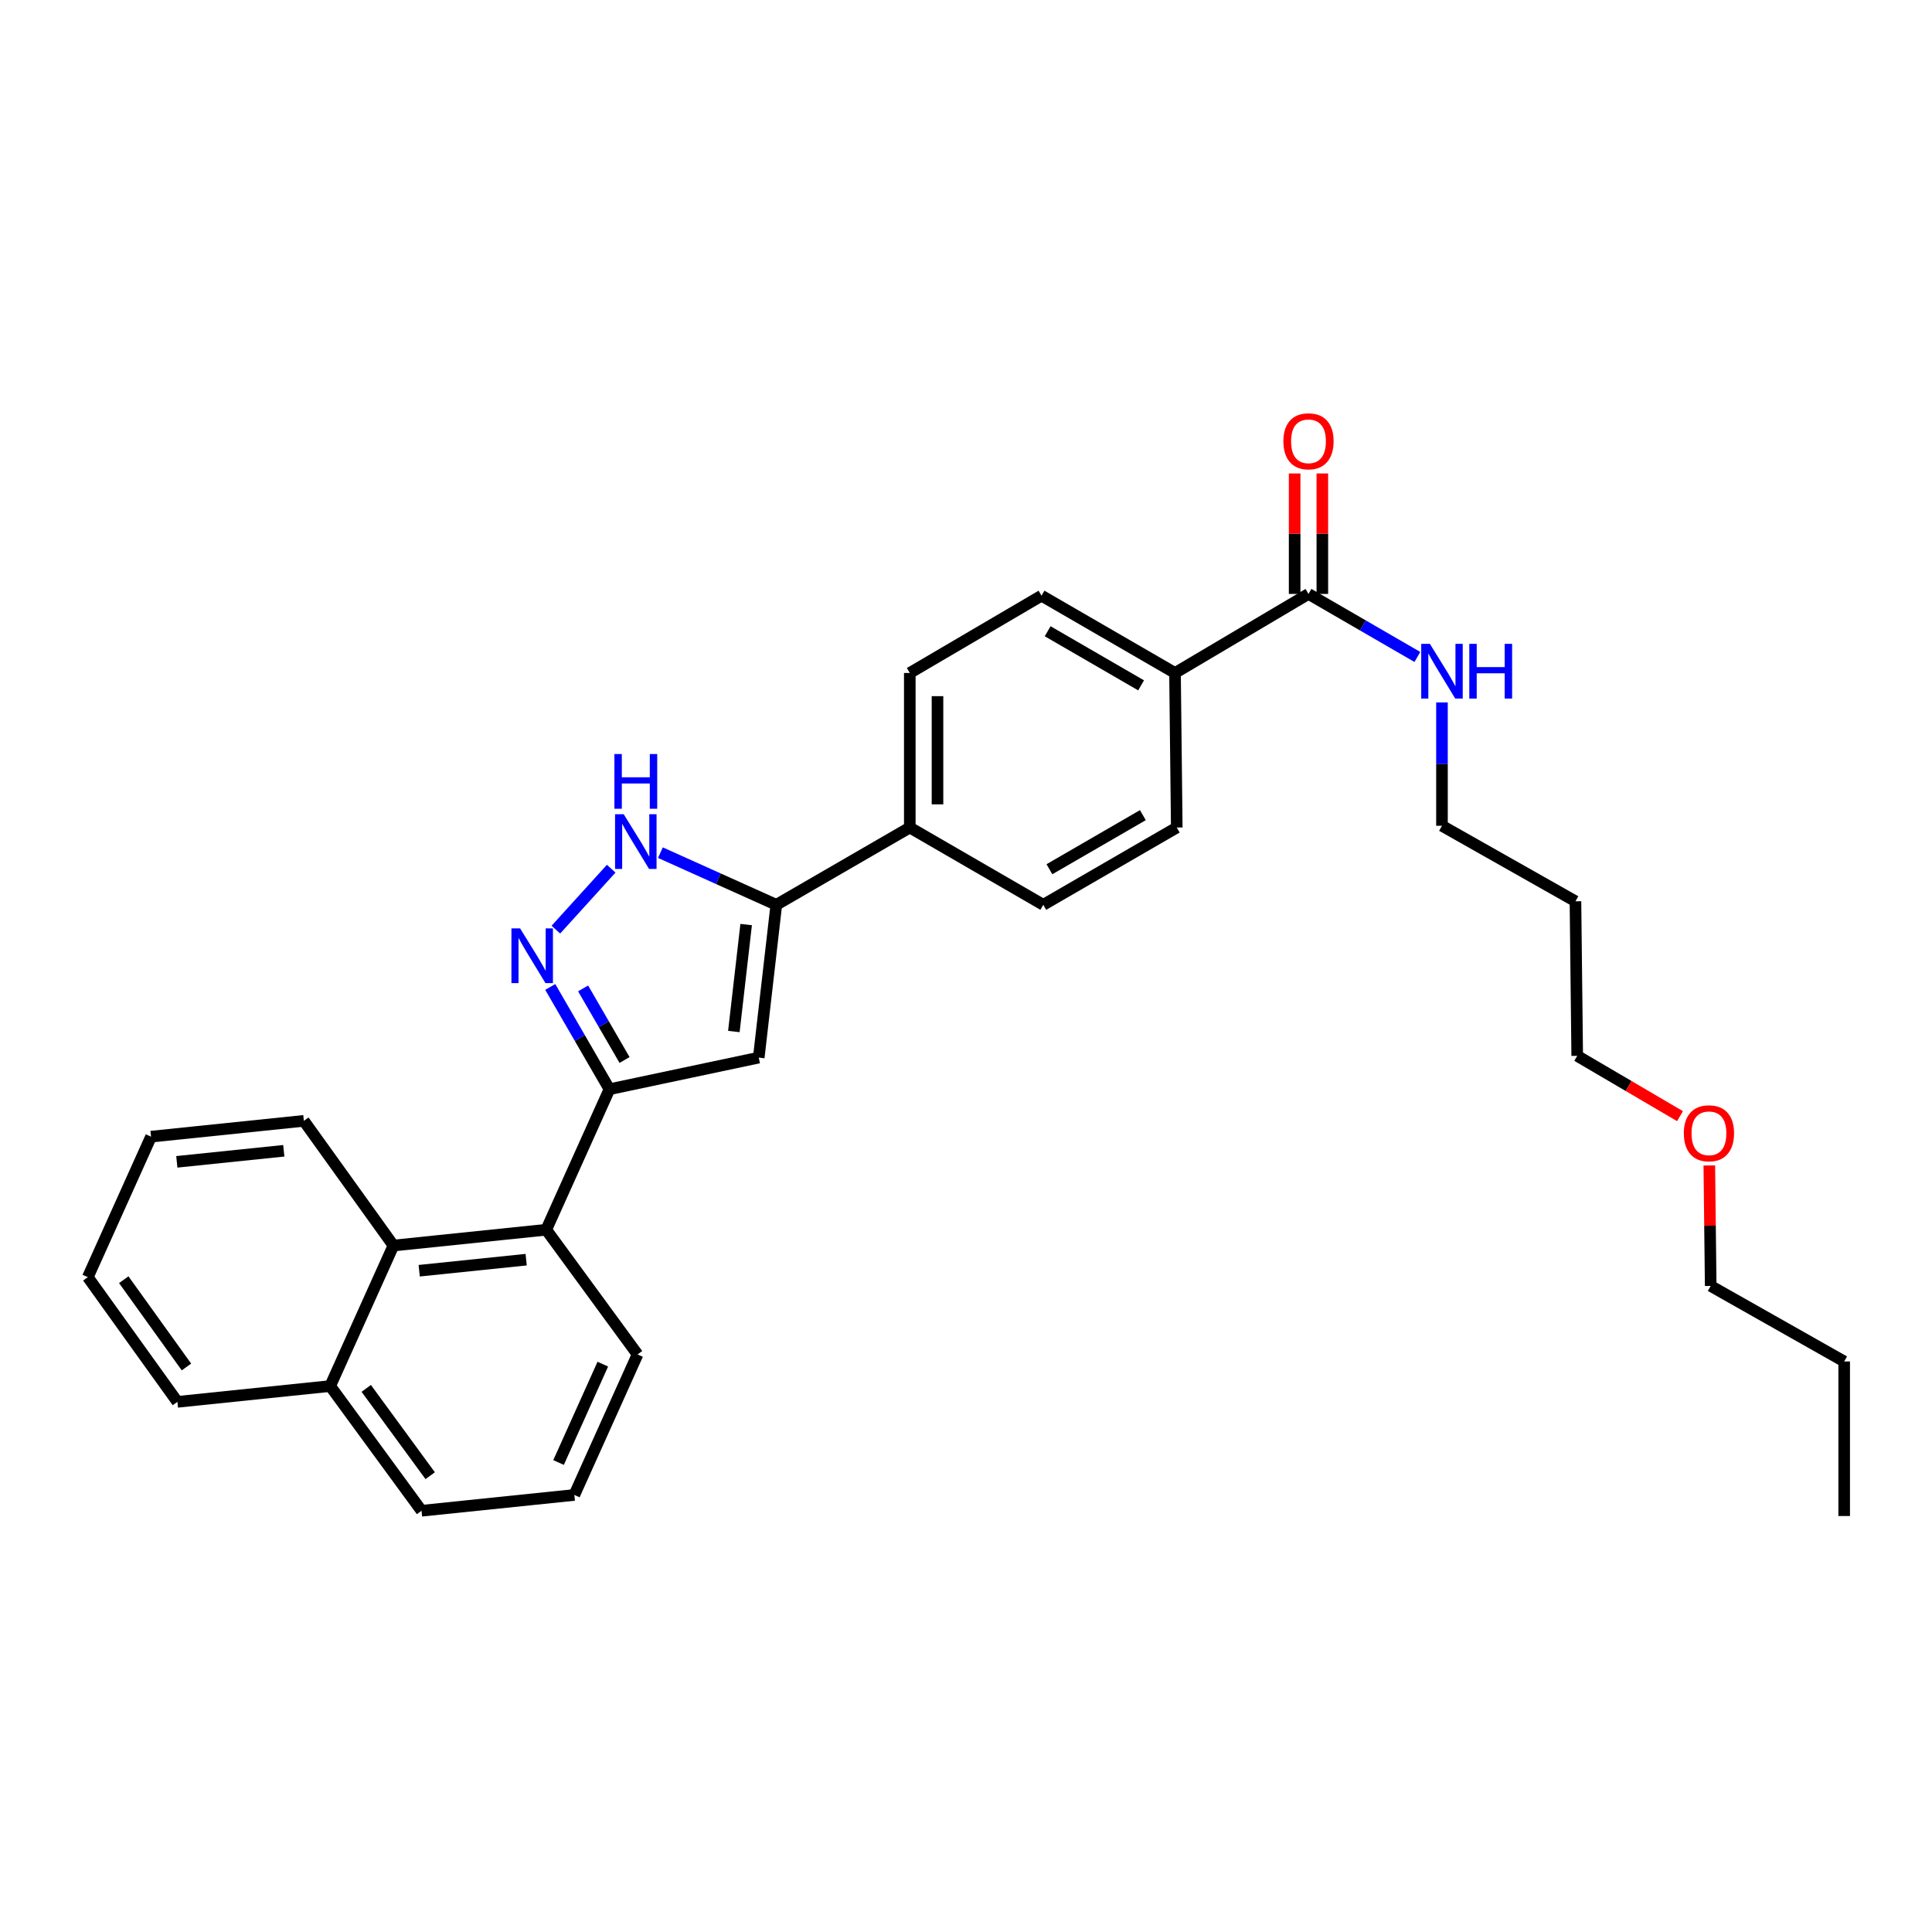 <?xml version='1.0' encoding='iso-8859-1'?>
<svg version='1.1' baseProfile='full'
              xmlns='http://www.w3.org/2000/svg'
                      xmlns:rdkit='http://www.rdkit.org/xml'
                      xmlns:xlink='http://www.w3.org/1999/xlink'
                  xml:space='preserve'
width='1000px' height='1000px' viewBox='0 0 1000 1000'>
<!-- END OF HEADER -->
<rect style='opacity:1.0;fill:#FFFFFF;stroke:none' width='1000' height='1000' x='0' y='0'> </rect>
<path class='bond-0' d='M 470.907,348.332 L 470.907,428.328' style='fill:none;fill-rule:evenodd;stroke:#000000;stroke-width:6px;stroke-linecap:butt;stroke-linejoin:miter;stroke-opacity:1' />
<path class='bond-0' d='M 485.247,360.331 L 485.247,416.329' style='fill:none;fill-rule:evenodd;stroke:#000000;stroke-width:6px;stroke-linecap:butt;stroke-linejoin:miter;stroke-opacity:1' />
<path class='bond-1' d='M 470.907,348.332 L 539.09,308.325' style='fill:none;fill-rule:evenodd;stroke:#000000;stroke-width:6px;stroke-linecap:butt;stroke-linejoin:miter;stroke-opacity:1' />
<path class='bond-2' d='M 470.907,428.328 L 539.998,468.327' style='fill:none;fill-rule:evenodd;stroke:#000000;stroke-width:6px;stroke-linecap:butt;stroke-linejoin:miter;stroke-opacity:1' />
<path class='bond-3' d='M 470.907,428.328 L 401.816,468.327' style='fill:none;fill-rule:evenodd;stroke:#000000;stroke-width:6px;stroke-linecap:butt;stroke-linejoin:miter;stroke-opacity:1' />
<path class='bond-4' d='M 539.998,468.327 L 609.09,428.328' style='fill:none;fill-rule:evenodd;stroke:#000000;stroke-width:6px;stroke-linecap:butt;stroke-linejoin:miter;stroke-opacity:1' />
<path class='bond-4' d='M 543.178,449.917 L 591.542,421.919' style='fill:none;fill-rule:evenodd;stroke:#000000;stroke-width:6px;stroke-linecap:butt;stroke-linejoin:miter;stroke-opacity:1' />
<path class='bond-5' d='M 609.09,428.328 L 608.181,348.332' style='fill:none;fill-rule:evenodd;stroke:#000000;stroke-width:6px;stroke-linecap:butt;stroke-linejoin:miter;stroke-opacity:1' />
<path class='bond-6' d='M 608.181,348.332 L 539.09,308.325' style='fill:none;fill-rule:evenodd;stroke:#000000;stroke-width:6px;stroke-linecap:butt;stroke-linejoin:miter;stroke-opacity:1' />
<path class='bond-6' d='M 590.632,354.74 L 542.269,326.735' style='fill:none;fill-rule:evenodd;stroke:#000000;stroke-width:6px;stroke-linecap:butt;stroke-linejoin:miter;stroke-opacity:1' />
<path class='bond-7' d='M 608.181,348.332 L 677.273,307.417' style='fill:none;fill-rule:evenodd;stroke:#000000;stroke-width:6px;stroke-linecap:butt;stroke-linejoin:miter;stroke-opacity:1' />
<path class='bond-8' d='M 684.442,307.417 L 684.442,276.241' style='fill:none;fill-rule:evenodd;stroke:#000000;stroke-width:6px;stroke-linecap:butt;stroke-linejoin:miter;stroke-opacity:1' />
<path class='bond-8' d='M 684.442,276.241 L 684.442,245.065' style='fill:none;fill-rule:evenodd;stroke:#FF0000;stroke-width:6px;stroke-linecap:butt;stroke-linejoin:miter;stroke-opacity:1' />
<path class='bond-8' d='M 670.103,307.417 L 670.103,276.241' style='fill:none;fill-rule:evenodd;stroke:#000000;stroke-width:6px;stroke-linecap:butt;stroke-linejoin:miter;stroke-opacity:1' />
<path class='bond-8' d='M 670.103,276.241 L 670.103,245.065' style='fill:none;fill-rule:evenodd;stroke:#FF0000;stroke-width:6px;stroke-linecap:butt;stroke-linejoin:miter;stroke-opacity:1' />
<path class='bond-9' d='M 677.273,307.417 L 705.45,323.73' style='fill:none;fill-rule:evenodd;stroke:#000000;stroke-width:6px;stroke-linecap:butt;stroke-linejoin:miter;stroke-opacity:1' />
<path class='bond-9' d='M 705.45,323.73 L 733.628,340.042' style='fill:none;fill-rule:evenodd;stroke:#0000FF;stroke-width:6px;stroke-linecap:butt;stroke-linejoin:miter;stroke-opacity:1' />
<path class='bond-10' d='M 746.364,363.576 L 746.364,395.498' style='fill:none;fill-rule:evenodd;stroke:#0000FF;stroke-width:6px;stroke-linecap:butt;stroke-linejoin:miter;stroke-opacity:1' />
<path class='bond-10' d='M 746.364,395.498 L 746.364,427.42' style='fill:none;fill-rule:evenodd;stroke:#000000;stroke-width:6px;stroke-linecap:butt;stroke-linejoin:miter;stroke-opacity:1' />
<path class='bond-11' d='M 401.816,468.327 L 371.821,454.829' style='fill:none;fill-rule:evenodd;stroke:#000000;stroke-width:6px;stroke-linecap:butt;stroke-linejoin:miter;stroke-opacity:1' />
<path class='bond-11' d='M 371.821,454.829 L 341.826,441.332' style='fill:none;fill-rule:evenodd;stroke:#0000FF;stroke-width:6px;stroke-linecap:butt;stroke-linejoin:miter;stroke-opacity:1' />
<path class='bond-12' d='M 401.816,468.327 L 392.727,547.416' style='fill:none;fill-rule:evenodd;stroke:#000000;stroke-width:6px;stroke-linecap:butt;stroke-linejoin:miter;stroke-opacity:1' />
<path class='bond-12' d='M 386.207,478.553 L 379.845,533.915' style='fill:none;fill-rule:evenodd;stroke:#000000;stroke-width:6px;stroke-linecap:butt;stroke-linejoin:miter;stroke-opacity:1' />
<path class='bond-13' d='M 316.357,449.63 L 287.717,481.18' style='fill:none;fill-rule:evenodd;stroke:#0000FF;stroke-width:6px;stroke-linecap:butt;stroke-linejoin:miter;stroke-opacity:1' />
<path class='bond-14' d='M 284.809,510.843 L 300.131,537.311' style='fill:none;fill-rule:evenodd;stroke:#0000FF;stroke-width:6px;stroke-linecap:butt;stroke-linejoin:miter;stroke-opacity:1' />
<path class='bond-14' d='M 300.131,537.311 L 315.454,563.778' style='fill:none;fill-rule:evenodd;stroke:#000000;stroke-width:6px;stroke-linecap:butt;stroke-linejoin:miter;stroke-opacity:1' />
<path class='bond-14' d='M 301.815,511.599 L 312.541,530.126' style='fill:none;fill-rule:evenodd;stroke:#0000FF;stroke-width:6px;stroke-linecap:butt;stroke-linejoin:miter;stroke-opacity:1' />
<path class='bond-14' d='M 312.541,530.126 L 323.267,548.654' style='fill:none;fill-rule:evenodd;stroke:#000000;stroke-width:6px;stroke-linecap:butt;stroke-linejoin:miter;stroke-opacity:1' />
<path class='bond-15' d='M 315.454,563.778 L 392.727,547.416' style='fill:none;fill-rule:evenodd;stroke:#000000;stroke-width:6px;stroke-linecap:butt;stroke-linejoin:miter;stroke-opacity:1' />
<path class='bond-16' d='M 315.454,563.778 L 282.729,636.51' style='fill:none;fill-rule:evenodd;stroke:#000000;stroke-width:6px;stroke-linecap:butt;stroke-linejoin:miter;stroke-opacity:1' />
<path class='bond-17' d='M 282.729,636.51 L 203.64,644.691' style='fill:none;fill-rule:evenodd;stroke:#000000;stroke-width:6px;stroke-linecap:butt;stroke-linejoin:miter;stroke-opacity:1' />
<path class='bond-17' d='M 272.341,652 L 216.979,657.727' style='fill:none;fill-rule:evenodd;stroke:#000000;stroke-width:6px;stroke-linecap:butt;stroke-linejoin:miter;stroke-opacity:1' />
<path class='bond-18' d='M 282.729,636.51 L 330.001,701.053' style='fill:none;fill-rule:evenodd;stroke:#000000;stroke-width:6px;stroke-linecap:butt;stroke-linejoin:miter;stroke-opacity:1' />
<path class='bond-19' d='M 203.64,644.691 L 170.907,717.415' style='fill:none;fill-rule:evenodd;stroke:#000000;stroke-width:6px;stroke-linecap:butt;stroke-linejoin:miter;stroke-opacity:1' />
<path class='bond-20' d='M 203.64,644.691 L 157.277,580.149' style='fill:none;fill-rule:evenodd;stroke:#000000;stroke-width:6px;stroke-linecap:butt;stroke-linejoin:miter;stroke-opacity:1' />
<path class='bond-21' d='M 170.907,717.415 L 218.186,781.966' style='fill:none;fill-rule:evenodd;stroke:#000000;stroke-width:6px;stroke-linecap:butt;stroke-linejoin:miter;stroke-opacity:1' />
<path class='bond-21' d='M 189.567,718.625 L 222.663,763.81' style='fill:none;fill-rule:evenodd;stroke:#000000;stroke-width:6px;stroke-linecap:butt;stroke-linejoin:miter;stroke-opacity:1' />
<path class='bond-22' d='M 170.907,717.415 L 91.818,725.597' style='fill:none;fill-rule:evenodd;stroke:#000000;stroke-width:6px;stroke-linecap:butt;stroke-linejoin:miter;stroke-opacity:1' />
<path class='bond-23' d='M 218.186,781.966 L 297.275,773.784' style='fill:none;fill-rule:evenodd;stroke:#000000;stroke-width:6px;stroke-linecap:butt;stroke-linejoin:miter;stroke-opacity:1' />
<path class='bond-24' d='M 297.275,773.784 L 330.001,701.053' style='fill:none;fill-rule:evenodd;stroke:#000000;stroke-width:6px;stroke-linecap:butt;stroke-linejoin:miter;stroke-opacity:1' />
<path class='bond-24' d='M 289.108,756.991 L 312.015,706.079' style='fill:none;fill-rule:evenodd;stroke:#000000;stroke-width:6px;stroke-linecap:butt;stroke-linejoin:miter;stroke-opacity:1' />
<path class='bond-25' d='M 157.277,580.149 L 78.18,588.33' style='fill:none;fill-rule:evenodd;stroke:#000000;stroke-width:6px;stroke-linecap:butt;stroke-linejoin:miter;stroke-opacity:1' />
<path class='bond-25' d='M 146.887,595.639 L 91.52,601.366' style='fill:none;fill-rule:evenodd;stroke:#000000;stroke-width:6px;stroke-linecap:butt;stroke-linejoin:miter;stroke-opacity:1' />
<path class='bond-26' d='M 78.18,588.33 L 45.455,661.054' style='fill:none;fill-rule:evenodd;stroke:#000000;stroke-width:6px;stroke-linecap:butt;stroke-linejoin:miter;stroke-opacity:1' />
<path class='bond-27' d='M 45.455,661.054 L 91.818,725.597' style='fill:none;fill-rule:evenodd;stroke:#000000;stroke-width:6px;stroke-linecap:butt;stroke-linejoin:miter;stroke-opacity:1' />
<path class='bond-27' d='M 64.055,662.37 L 96.509,707.549' style='fill:none;fill-rule:evenodd;stroke:#000000;stroke-width:6px;stroke-linecap:butt;stroke-linejoin:miter;stroke-opacity:1' />
<path class='bond-28' d='M 816.363,546.508 L 842.967,562.114' style='fill:none;fill-rule:evenodd;stroke:#000000;stroke-width:6px;stroke-linecap:butt;stroke-linejoin:miter;stroke-opacity:1' />
<path class='bond-28' d='M 842.967,562.114 L 869.57,577.72' style='fill:none;fill-rule:evenodd;stroke:#FF0000;stroke-width:6px;stroke-linecap:butt;stroke-linejoin:miter;stroke-opacity:1' />
<path class='bond-29' d='M 816.363,546.508 L 815.455,466.511' style='fill:none;fill-rule:evenodd;stroke:#000000;stroke-width:6px;stroke-linecap:butt;stroke-linejoin:miter;stroke-opacity:1' />
<path class='bond-30' d='M 884.738,603.244 L 885.096,634.423' style='fill:none;fill-rule:evenodd;stroke:#FF0000;stroke-width:6px;stroke-linecap:butt;stroke-linejoin:miter;stroke-opacity:1' />
<path class='bond-30' d='M 885.096,634.423 L 885.454,665.603' style='fill:none;fill-rule:evenodd;stroke:#000000;stroke-width:6px;stroke-linecap:butt;stroke-linejoin:miter;stroke-opacity:1' />
<path class='bond-31' d='M 815.455,466.511 L 746.364,427.42' style='fill:none;fill-rule:evenodd;stroke:#000000;stroke-width:6px;stroke-linecap:butt;stroke-linejoin:miter;stroke-opacity:1' />
<path class='bond-32' d='M 885.454,665.603 L 954.545,704.693' style='fill:none;fill-rule:evenodd;stroke:#000000;stroke-width:6px;stroke-linecap:butt;stroke-linejoin:miter;stroke-opacity:1' />
<path class='bond-33' d='M 954.545,704.693 L 954.545,784.69' style='fill:none;fill-rule:evenodd;stroke:#000000;stroke-width:6px;stroke-linecap:butt;stroke-linejoin:miter;stroke-opacity:1' />
<path  class='atom-7' d='M 664.273 228.408
Q 664.273 221.608, 667.633 217.808
Q 670.993 214.008, 677.273 214.008
Q 683.553 214.008, 686.913 217.808
Q 690.273 221.608, 690.273 228.408
Q 690.273 235.288, 686.873 239.208
Q 683.473 243.088, 677.273 243.088
Q 671.033 243.088, 667.633 239.208
Q 664.273 235.328, 664.273 228.408
M 677.273 239.888
Q 681.593 239.888, 683.913 237.008
Q 686.273 234.088, 686.273 228.408
Q 686.273 222.848, 683.913 220.048
Q 681.593 217.208, 677.273 217.208
Q 672.953 217.208, 670.593 220.008
Q 668.273 222.808, 668.273 228.408
Q 668.273 234.128, 670.593 237.008
Q 672.953 239.888, 677.273 239.888
' fill='#FF0000'/>
<path  class='atom-8' d='M 740.104 333.255
L 749.384 348.255
Q 750.304 349.735, 751.784 352.415
Q 753.264 355.095, 753.344 355.255
L 753.344 333.255
L 757.104 333.255
L 757.104 361.575
L 753.224 361.575
L 743.264 345.175
Q 742.104 343.255, 740.864 341.055
Q 739.664 338.855, 739.304 338.175
L 739.304 361.575
L 735.624 361.575
L 735.624 333.255
L 740.104 333.255
' fill='#0000FF'/>
<path  class='atom-8' d='M 760.504 333.255
L 764.344 333.255
L 764.344 345.295
L 778.824 345.295
L 778.824 333.255
L 782.664 333.255
L 782.664 361.575
L 778.824 361.575
L 778.824 348.495
L 764.344 348.495
L 764.344 361.575
L 760.504 361.575
L 760.504 333.255
' fill='#0000FF'/>
<path  class='atom-10' d='M 322.832 421.442
L 332.112 436.442
Q 333.032 437.922, 334.512 440.602
Q 335.992 443.282, 336.072 443.442
L 336.072 421.442
L 339.832 421.442
L 339.832 449.762
L 335.952 449.762
L 325.992 433.362
Q 324.832 431.442, 323.592 429.242
Q 322.392 427.042, 322.032 426.362
L 322.032 449.762
L 318.352 449.762
L 318.352 421.442
L 322.832 421.442
' fill='#0000FF'/>
<path  class='atom-10' d='M 318.012 390.29
L 321.852 390.29
L 321.852 402.33
L 336.332 402.33
L 336.332 390.29
L 340.172 390.29
L 340.172 418.61
L 336.332 418.61
L 336.332 405.53
L 321.852 405.53
L 321.852 418.61
L 318.012 418.61
L 318.012 390.29
' fill='#0000FF'/>
<path  class='atom-11' d='M 269.196 480.527
L 278.476 495.527
Q 279.396 497.007, 280.876 499.687
Q 282.356 502.367, 282.436 502.527
L 282.436 480.527
L 286.196 480.527
L 286.196 508.847
L 282.316 508.847
L 272.356 492.447
Q 271.196 490.527, 269.956 488.327
Q 268.756 486.127, 268.396 485.447
L 268.396 508.847
L 264.716 508.847
L 264.716 480.527
L 269.196 480.527
' fill='#0000FF'/>
<path  class='atom-25' d='M 871.546 586.586
Q 871.546 579.786, 874.906 575.986
Q 878.266 572.186, 884.546 572.186
Q 890.826 572.186, 894.186 575.986
Q 897.546 579.786, 897.546 586.586
Q 897.546 593.466, 894.146 597.386
Q 890.746 601.266, 884.546 601.266
Q 878.306 601.266, 874.906 597.386
Q 871.546 593.506, 871.546 586.586
M 884.546 598.066
Q 888.866 598.066, 891.186 595.186
Q 893.546 592.266, 893.546 586.586
Q 893.546 581.026, 891.186 578.226
Q 888.866 575.386, 884.546 575.386
Q 880.226 575.386, 877.866 578.186
Q 875.546 580.986, 875.546 586.586
Q 875.546 592.306, 877.866 595.186
Q 880.226 598.066, 884.546 598.066
' fill='#FF0000'/>
</svg>

